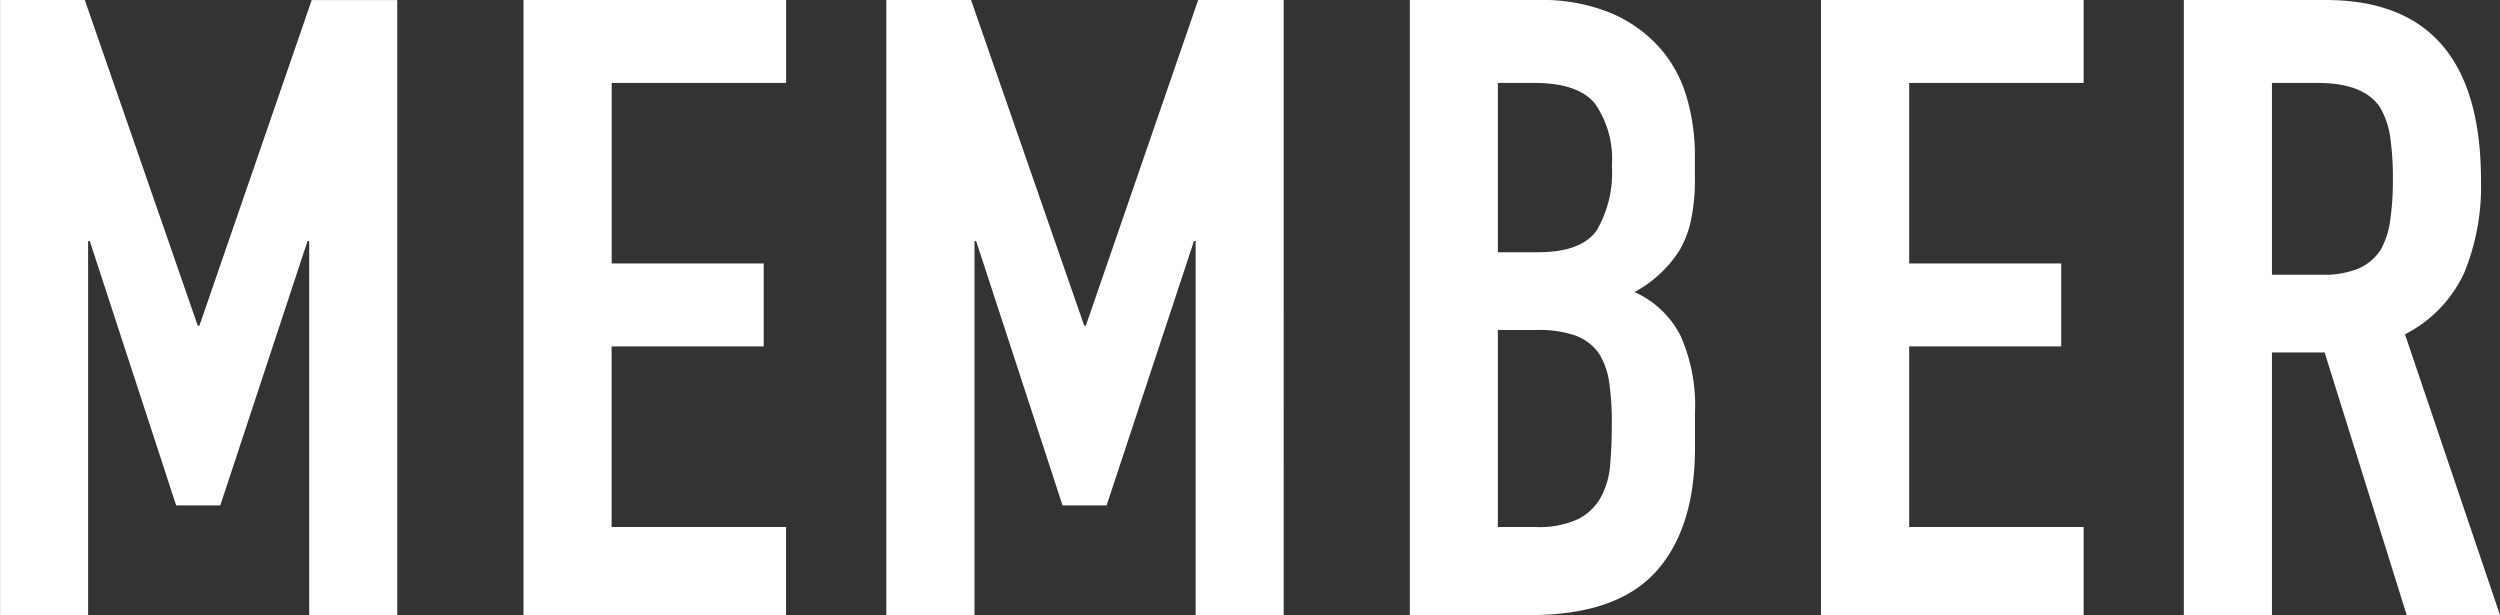 <svg xmlns="http://www.w3.org/2000/svg" width="150.488" height="37.024" viewBox="0 0 150.488 37.024">
  <rect x="0" y="0" width="150.488" height="37.024" fill="#333333" stroke="none"/>
  <path id="パス_7835" data-name="パス 7835" d="M2.5,0V-37.024h5.1L14.4-17.42h.1l6.76-19.6h5.148V0h-5.3V-22.516h-.1L15.756-6.6H13.1L7.9-22.516H7.8V0ZM34.008,0V-37.024H49.816v4.992h-10.5v10.868h9.152v4.992H39.312V-5.3h10.5V0Zm21.84,0V-37.024h5.1l6.812,19.6h.1l6.76-19.6h5.148V0h-5.3V-22.516h-.1L69.108-6.6H66.456l-5.2-15.912h-.1V0ZM87.36,0V-37.024h7.748a10.863,10.863,0,0,1,4.342.78,8.191,8.191,0,0,1,2.938,2.08,7.767,7.767,0,0,1,1.638,2.99,12.446,12.446,0,0,1,.494,3.51v1.352a11.814,11.814,0,0,1-.234,2.548,6.129,6.129,0,0,1-.7,1.82,7.3,7.3,0,0,1-2.7,2.5,5.752,5.752,0,0,1,2.756,2.6,10.321,10.321,0,0,1,.884,4.68v2.08q0,4.888-2.366,7.488T94.588,0Zm5.3-17.16V-5.3h2.288a5.591,5.591,0,0,0,2.522-.468,3.229,3.229,0,0,0,1.378-1.3,4.892,4.892,0,0,0,.572-1.976q.1-1.144.1-2.5a16.7,16.7,0,0,0-.156-2.444,4.454,4.454,0,0,0-.624-1.768,2.993,2.993,0,0,0-1.4-1.066A6.686,6.686,0,0,0,95-17.16Zm0-14.872V-21.84h2.392q2.652,0,3.562-1.326a6.841,6.841,0,0,0,.91-3.874,5.848,5.848,0,0,0-1.014-3.744q-1.014-1.248-3.666-1.248ZM112.112,0V-37.024H127.92v4.992h-10.5v10.868h9.152v4.992h-9.152V-5.3h10.5V0Zm27.144-32.032v11.544h3.016a5.337,5.337,0,0,0,2.236-.39,3.039,3.039,0,0,0,1.3-1.118,5.083,5.083,0,0,0,.572-1.794,17.249,17.249,0,0,0,.156-2.47,17.249,17.249,0,0,0-.156-2.47,4.943,4.943,0,0,0-.624-1.846q-.988-1.456-3.744-1.456ZM133.952,0V-37.024h8.528q9.36,0,9.36,10.868a13.7,13.7,0,0,1-1.014,5.564,7.863,7.863,0,0,1-3.562,3.692L152.984,0h-5.616l-4.94-15.808h-3.172V0Z" transform="translate(-2.496 37.024)" fill="#fff"/>
</svg>
